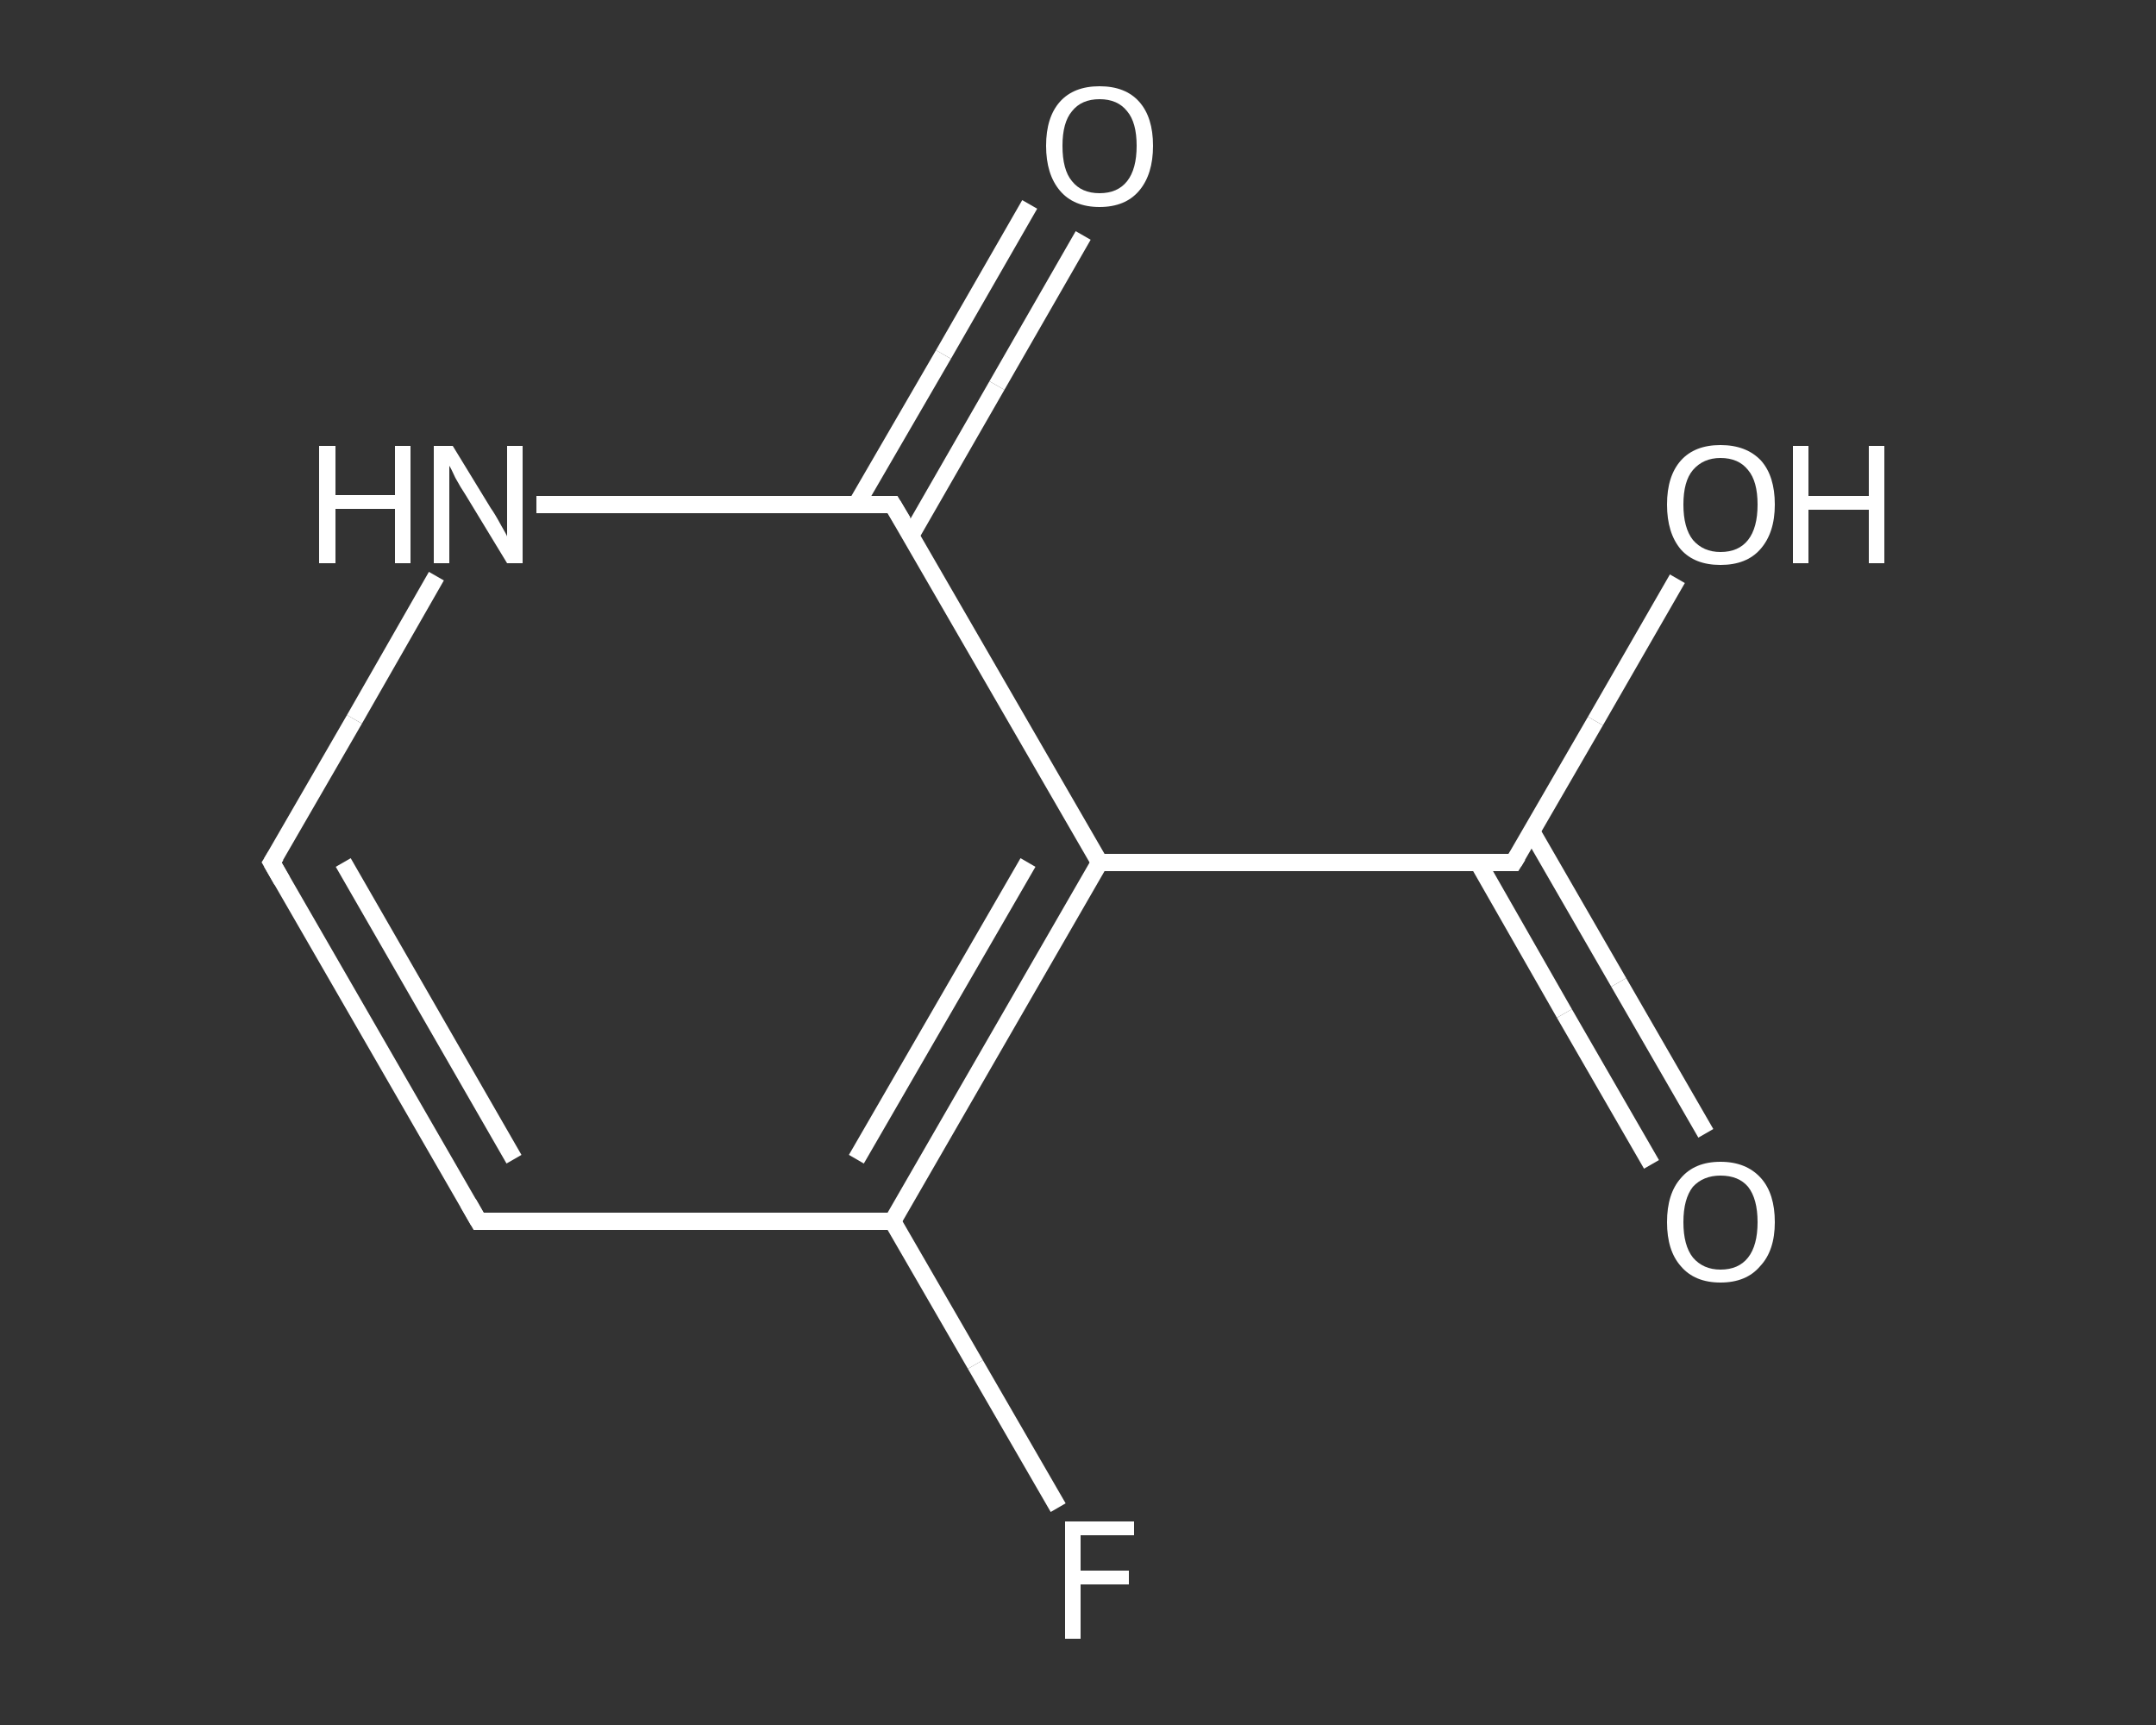 <?xml version='1.0' encoding='iso-8859-1'?>
<svg version='1.1' baseProfile='full'
              xmlns='http://www.w3.org/2000/svg'
                      xmlns:rdkit='http://www.rdkit.org/xml'
                      xmlns:xlink='http://www.w3.org/1999/xlink'
                  xml:space='preserve'
width='250px' height='200px' viewBox='0 0 250 200'>
<rect x="0" y="0" width="250" height="200" fill="#333333" stroke="none"/>
<!-- END OF HEADER -->
<rect style='opacity:1.0;fill:transparent;stroke:none' width='250.0' height='200.0' x='0.0' y='0.0'> </rect>
<path class='bond-0 atom-0 atom-1' d='M 191.5,135.0 L 181.4,117.5' style='fill:none;fill-rule:evenodd;stroke:#FFFFFF;stroke-width:2.0px;stroke-linecap:butt;stroke-linejoin:miter;stroke-opacity:1' />
<path class='bond-0 atom-0 atom-1' d='M 181.4,117.5 L 171.4,100.0' style='fill:none;fill-rule:evenodd;stroke:#FFFFFF;stroke-width:2.0px;stroke-linecap:butt;stroke-linejoin:miter;stroke-opacity:1' />
<path class='bond-0 atom-0 atom-1' d='M 197.8,131.4 L 187.7,113.9' style='fill:none;fill-rule:evenodd;stroke:#FFFFFF;stroke-width:2.0px;stroke-linecap:butt;stroke-linejoin:miter;stroke-opacity:1' />
<path class='bond-0 atom-0 atom-1' d='M 187.7,113.9 L 177.6,96.4' style='fill:none;fill-rule:evenodd;stroke:#FFFFFF;stroke-width:2.0px;stroke-linecap:butt;stroke-linejoin:miter;stroke-opacity:1' />
<path class='bond-1 atom-1 atom-2' d='M 175.5,100.0 L 185.0,83.6' style='fill:none;fill-rule:evenodd;stroke:#FFFFFF;stroke-width:2.0px;stroke-linecap:butt;stroke-linejoin:miter;stroke-opacity:1' />
<path class='bond-1 atom-1 atom-2' d='M 185.0,83.6 L 194.5,67.1' style='fill:none;fill-rule:evenodd;stroke:#FFFFFF;stroke-width:2.0px;stroke-linecap:butt;stroke-linejoin:miter;stroke-opacity:1' />
<path class='bond-2 atom-1 atom-3' d='M 175.5,100.0 L 127.5,100.0' style='fill:none;fill-rule:evenodd;stroke:#FFFFFF;stroke-width:2.0px;stroke-linecap:butt;stroke-linejoin:miter;stroke-opacity:1' />
<path class='bond-3 atom-3 atom-4' d='M 127.5,100.0 L 103.5,141.6' style='fill:none;fill-rule:evenodd;stroke:#FFFFFF;stroke-width:2.0px;stroke-linecap:butt;stroke-linejoin:miter;stroke-opacity:1' />
<path class='bond-3 atom-3 atom-4' d='M 119.2,100.0 L 99.3,134.4' style='fill:none;fill-rule:evenodd;stroke:#FFFFFF;stroke-width:2.0px;stroke-linecap:butt;stroke-linejoin:miter;stroke-opacity:1' />
<path class='bond-4 atom-4 atom-5' d='M 103.5,141.6 L 113.1,158.2' style='fill:none;fill-rule:evenodd;stroke:#FFFFFF;stroke-width:2.0px;stroke-linecap:butt;stroke-linejoin:miter;stroke-opacity:1' />
<path class='bond-4 atom-4 atom-5' d='M 113.1,158.2 L 122.7,174.8' style='fill:none;fill-rule:evenodd;stroke:#FFFFFF;stroke-width:2.0px;stroke-linecap:butt;stroke-linejoin:miter;stroke-opacity:1' />
<path class='bond-5 atom-4 atom-6' d='M 103.5,141.6 L 55.5,141.6' style='fill:none;fill-rule:evenodd;stroke:#FFFFFF;stroke-width:2.0px;stroke-linecap:butt;stroke-linejoin:miter;stroke-opacity:1' />
<path class='bond-6 atom-6 atom-7' d='M 55.5,141.6 L 31.5,100.0' style='fill:none;fill-rule:evenodd;stroke:#FFFFFF;stroke-width:2.0px;stroke-linecap:butt;stroke-linejoin:miter;stroke-opacity:1' />
<path class='bond-6 atom-6 atom-7' d='M 59.6,134.4 L 39.8,100.0' style='fill:none;fill-rule:evenodd;stroke:#FFFFFF;stroke-width:2.0px;stroke-linecap:butt;stroke-linejoin:miter;stroke-opacity:1' />
<path class='bond-7 atom-7 atom-8' d='M 31.5,100.0 L 41.1,83.4' style='fill:none;fill-rule:evenodd;stroke:#FFFFFF;stroke-width:2.0px;stroke-linecap:butt;stroke-linejoin:miter;stroke-opacity:1' />
<path class='bond-7 atom-7 atom-8' d='M 41.1,83.4 L 50.6,66.8' style='fill:none;fill-rule:evenodd;stroke:#FFFFFF;stroke-width:2.0px;stroke-linecap:butt;stroke-linejoin:miter;stroke-opacity:1' />
<path class='bond-8 atom-8 atom-9' d='M 62.2,58.5 L 82.9,58.5' style='fill:none;fill-rule:evenodd;stroke:#FFFFFF;stroke-width:2.0px;stroke-linecap:butt;stroke-linejoin:miter;stroke-opacity:1' />
<path class='bond-8 atom-8 atom-9' d='M 82.9,58.5 L 103.5,58.5' style='fill:none;fill-rule:evenodd;stroke:#FFFFFF;stroke-width:2.0px;stroke-linecap:butt;stroke-linejoin:miter;stroke-opacity:1' />
<path class='bond-9 atom-9 atom-10' d='M 105.6,62.1 L 115.6,44.7' style='fill:none;fill-rule:evenodd;stroke:#FFFFFF;stroke-width:2.0px;stroke-linecap:butt;stroke-linejoin:miter;stroke-opacity:1' />
<path class='bond-9 atom-9 atom-10' d='M 115.6,44.7 L 125.6,27.3' style='fill:none;fill-rule:evenodd;stroke:#FFFFFF;stroke-width:2.0px;stroke-linecap:butt;stroke-linejoin:miter;stroke-opacity:1' />
<path class='bond-9 atom-9 atom-10' d='M 99.3,58.5 L 109.4,41.1' style='fill:none;fill-rule:evenodd;stroke:#FFFFFF;stroke-width:2.0px;stroke-linecap:butt;stroke-linejoin:miter;stroke-opacity:1' />
<path class='bond-9 atom-9 atom-10' d='M 109.4,41.1 L 119.4,23.7' style='fill:none;fill-rule:evenodd;stroke:#FFFFFF;stroke-width:2.0px;stroke-linecap:butt;stroke-linejoin:miter;stroke-opacity:1' />
<path class='bond-10 atom-9 atom-3' d='M 103.5,58.5 L 127.5,100.0' style='fill:none;fill-rule:evenodd;stroke:#FFFFFF;stroke-width:2.0px;stroke-linecap:butt;stroke-linejoin:miter;stroke-opacity:1' />
<path d='M 176.0,99.2 L 175.5,100.0 L 173.1,100.0' style='fill:none;stroke:#FFFFFF;stroke-width:2.0px;stroke-linecap:butt;stroke-linejoin:miter;stroke-opacity:1;' />
<path d='M 57.9,141.6 L 55.5,141.6 L 54.3,139.5' style='fill:none;stroke:#FFFFFF;stroke-width:2.0px;stroke-linecap:butt;stroke-linejoin:miter;stroke-opacity:1;' />
<path d='M 32.7,102.1 L 31.5,100.0 L 32.0,99.2' style='fill:none;stroke:#FFFFFF;stroke-width:2.0px;stroke-linecap:butt;stroke-linejoin:miter;stroke-opacity:1;' />
<path d='M 102.5,58.5 L 103.5,58.5 L 104.7,60.5' style='fill:none;stroke:#FFFFFF;stroke-width:2.0px;stroke-linecap:butt;stroke-linejoin:miter;stroke-opacity:1;' />
<path class='atom-0' d='M 193.3 141.7
Q 193.3 138.4, 194.9 136.6
Q 196.5 134.7, 199.5 134.7
Q 202.5 134.7, 204.2 136.6
Q 205.8 138.4, 205.8 141.7
Q 205.8 145.0, 204.1 146.8
Q 202.5 148.7, 199.5 148.7
Q 196.5 148.7, 194.9 146.8
Q 193.3 145.0, 193.3 141.7
M 199.5 147.2
Q 201.6 147.2, 202.7 145.8
Q 203.8 144.4, 203.8 141.7
Q 203.8 139.0, 202.7 137.6
Q 201.6 136.3, 199.5 136.3
Q 197.5 136.3, 196.3 137.6
Q 195.2 139.0, 195.2 141.7
Q 195.2 144.4, 196.3 145.8
Q 197.5 147.2, 199.5 147.2
' fill='#FFFFFF'/>
<path class='atom-2' d='M 193.3 58.5
Q 193.3 55.2, 194.9 53.4
Q 196.5 51.6, 199.5 51.6
Q 202.5 51.6, 204.2 53.4
Q 205.8 55.2, 205.8 58.5
Q 205.8 61.8, 204.1 63.7
Q 202.5 65.5, 199.5 65.5
Q 196.5 65.5, 194.9 63.7
Q 193.3 61.8, 193.3 58.5
M 199.5 64.0
Q 201.6 64.0, 202.7 62.6
Q 203.8 61.2, 203.8 58.5
Q 203.8 55.8, 202.7 54.5
Q 201.6 53.1, 199.5 53.1
Q 197.5 53.1, 196.3 54.5
Q 195.2 55.8, 195.2 58.5
Q 195.2 61.2, 196.3 62.6
Q 197.5 64.0, 199.5 64.0
' fill='#FFFFFF'/>
<path class='atom-2' d='M 207.9 51.7
L 209.7 51.7
L 209.7 57.5
L 216.7 57.5
L 216.7 51.7
L 218.5 51.7
L 218.5 65.3
L 216.7 65.3
L 216.7 59.1
L 209.7 59.1
L 209.7 65.3
L 207.9 65.3
L 207.9 51.7
' fill='#FFFFFF'/>
<path class='atom-5' d='M 123.5 176.4
L 131.5 176.4
L 131.5 178.0
L 125.3 178.0
L 125.3 182.1
L 130.9 182.1
L 130.9 183.7
L 125.3 183.7
L 125.3 190.0
L 123.5 190.0
L 123.5 176.4
' fill='#FFFFFF'/>
<path class='atom-8' d='M 37.0 51.7
L 38.9 51.7
L 38.9 57.4
L 45.8 57.4
L 45.8 51.7
L 47.6 51.7
L 47.6 65.3
L 45.8 65.3
L 45.8 59.0
L 38.9 59.0
L 38.9 65.3
L 37.0 65.3
L 37.0 51.7
' fill='#FFFFFF'/>
<path class='atom-8' d='M 52.5 51.7
L 56.9 58.9
Q 57.4 59.6, 58.1 60.9
Q 58.8 62.1, 58.8 62.2
L 58.8 51.7
L 60.6 51.7
L 60.6 65.3
L 58.8 65.3
L 54.0 57.4
Q 53.4 56.5, 52.8 55.4
Q 52.3 54.3, 52.1 54.0
L 52.1 65.3
L 50.3 65.3
L 50.3 51.7
L 52.5 51.7
' fill='#FFFFFF'/>
<path class='atom-10' d='M 121.3 16.9
Q 121.3 13.6, 122.9 11.8
Q 124.5 10.0, 127.5 10.0
Q 130.5 10.0, 132.1 11.8
Q 133.7 13.6, 133.7 16.9
Q 133.7 20.2, 132.1 22.1
Q 130.5 24.0, 127.5 24.0
Q 124.5 24.0, 122.9 22.1
Q 121.3 20.2, 121.3 16.9
M 127.5 22.4
Q 129.6 22.4, 130.7 21.0
Q 131.8 19.6, 131.8 16.9
Q 131.8 14.2, 130.7 12.9
Q 129.6 11.5, 127.5 11.5
Q 125.4 11.5, 124.3 12.9
Q 123.2 14.2, 123.2 16.9
Q 123.2 19.7, 124.3 21.0
Q 125.4 22.4, 127.5 22.4
' fill='#FFFFFF'/>
</svg>
